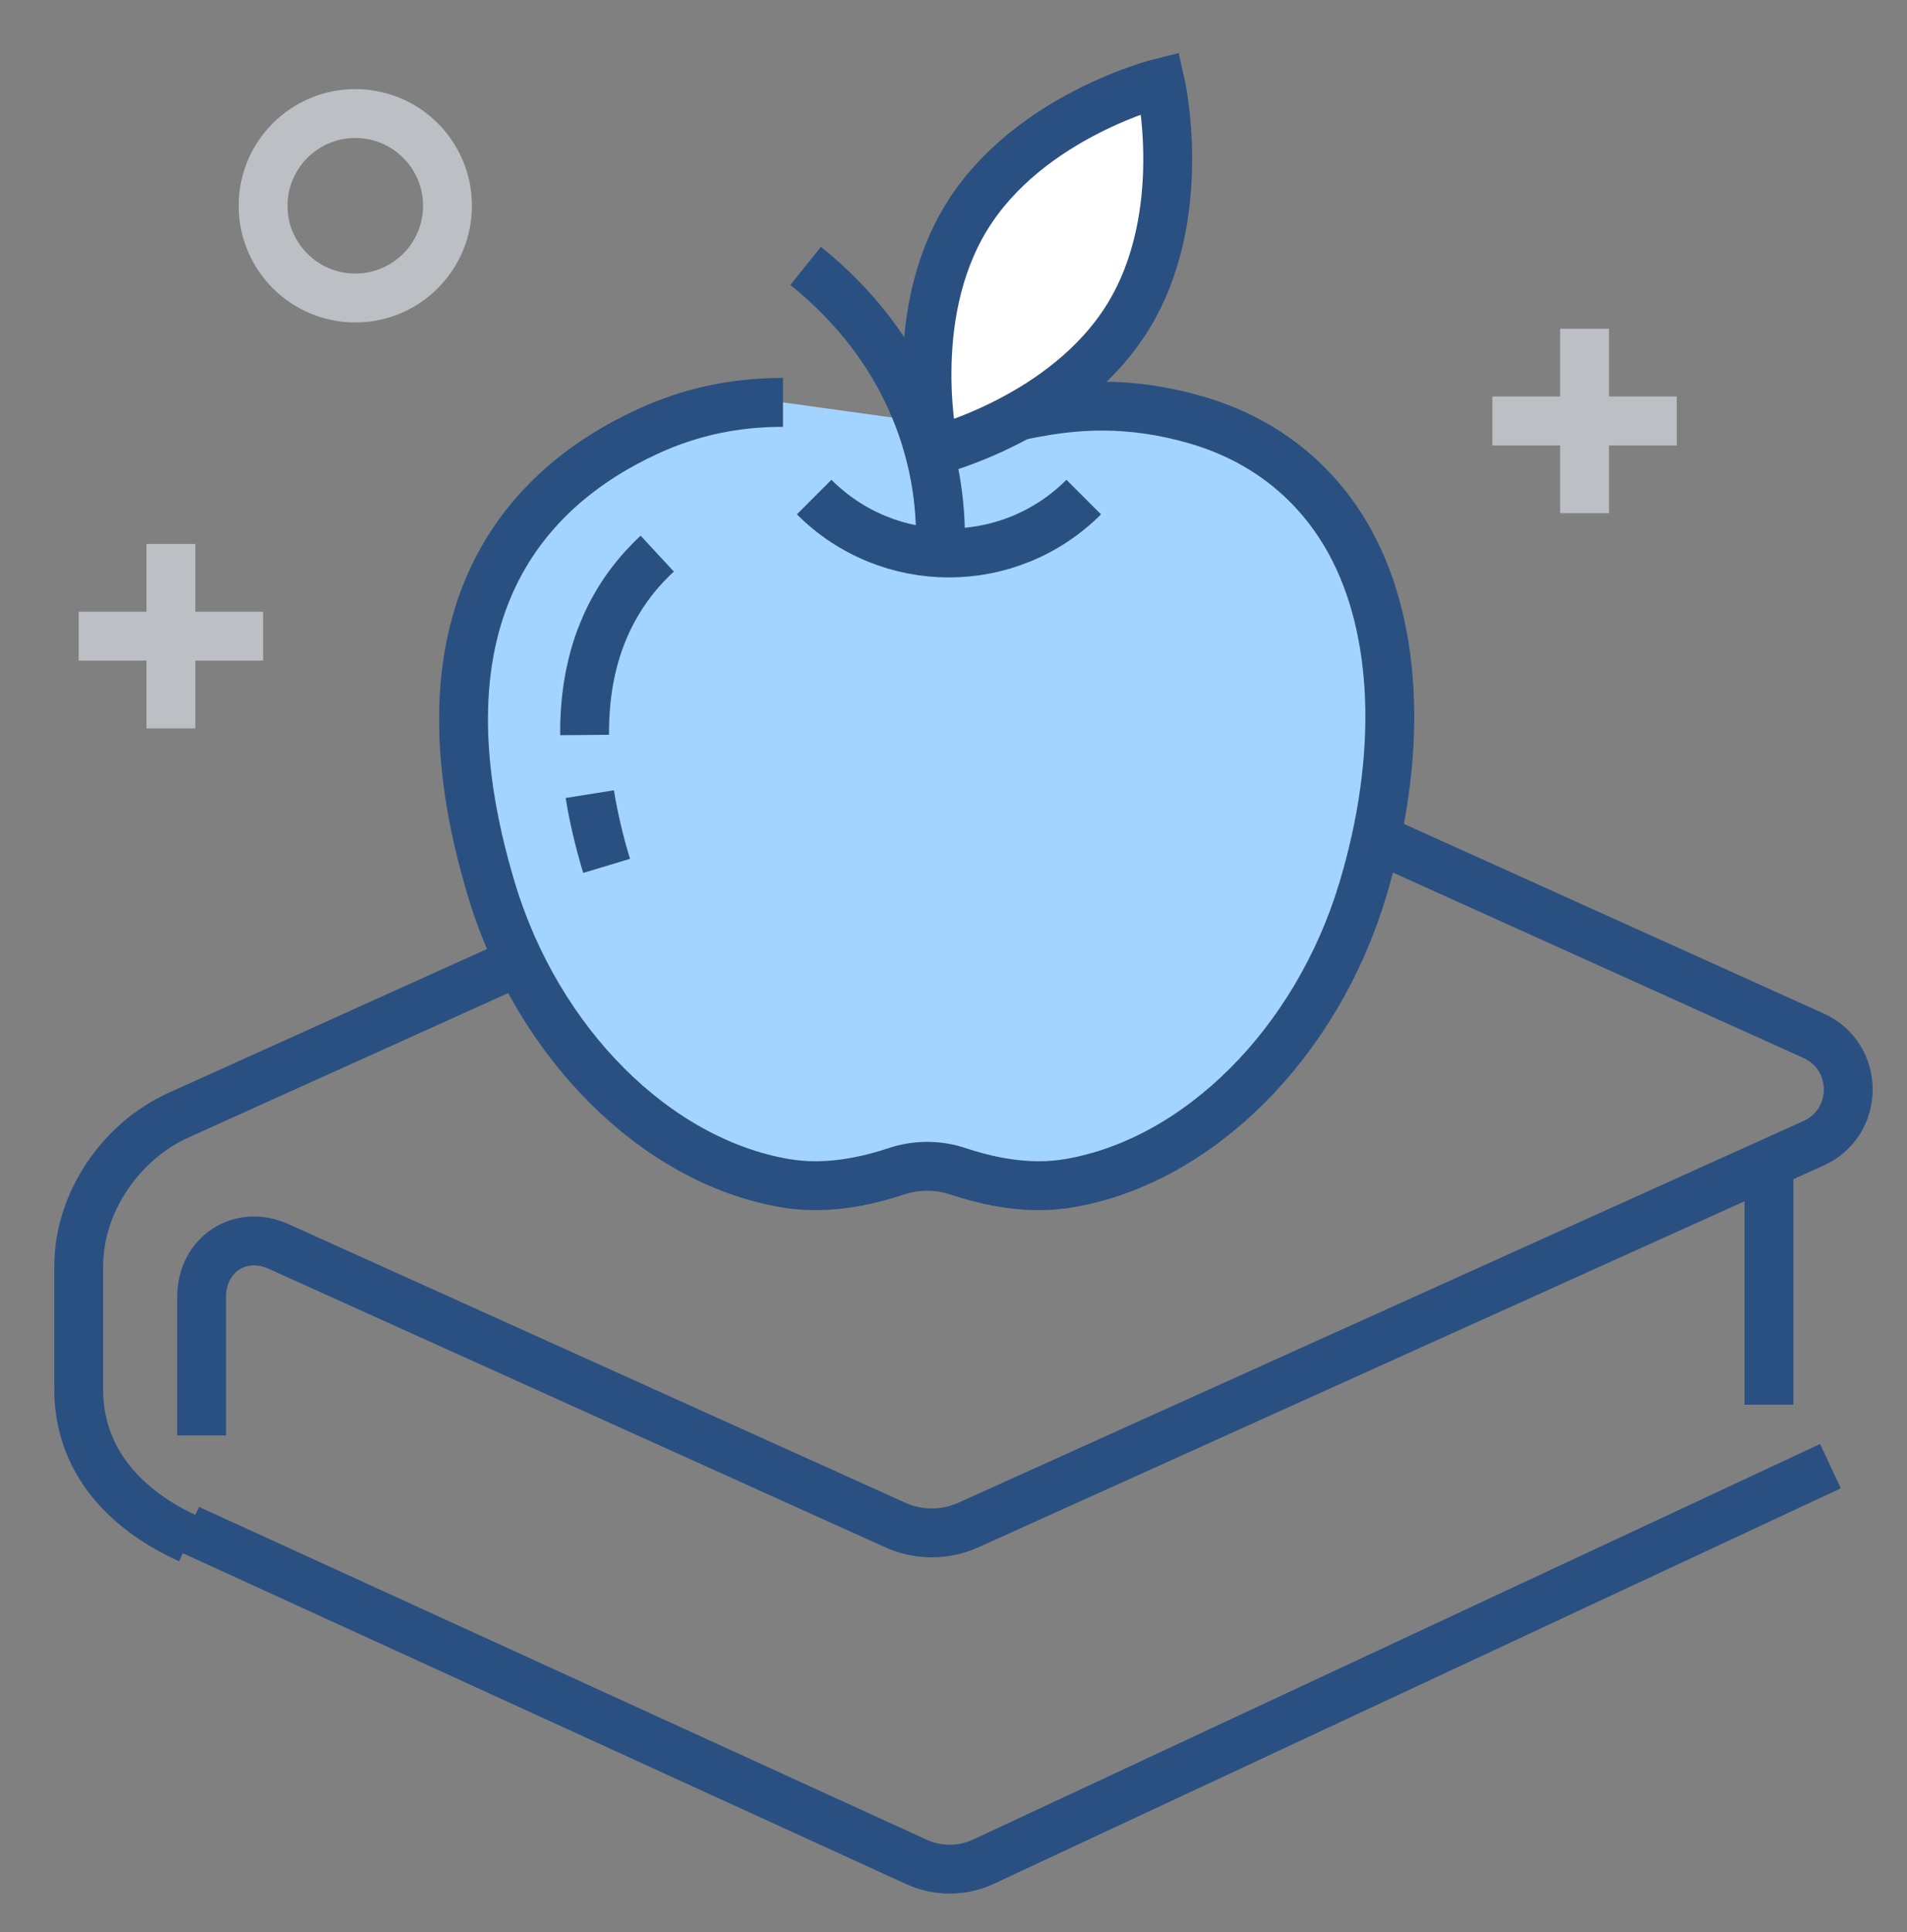 <?xml version="1.0" encoding="UTF-8" standalone="no"?>
<!DOCTYPE svg PUBLIC "-//W3C//DTD SVG 1.1//EN" "http://www.w3.org/Graphics/SVG/1.1/DTD/svg11.dtd">
<svg width="100%" height="100%" viewBox="0 0 78 79" version="1.1" xmlns="http://www.w3.org/2000/svg" xmlns:xlink="http://www.w3.org/1999/xlink" xml:space="preserve" xmlns:serif="http://www.serif.com/" style="fill-rule:evenodd;clip-rule:evenodd;stroke-miterlimit:10;">
    <rect x="0" y="0" width="78" height="79" fill="#808080" stroke="none"/>
    <g transform="matrix(1.257,0,0,1.257,-415.802,-345.585)">
        <g transform="matrix(0,1,1,0,385.35,288.622)">
            <path d="M-3,-3L3,-3" style="fill:none;fill-rule:nonzero;stroke:rgb(188,192,196);stroke-width:1.59px;"/>
        </g>
        <g transform="matrix(-1,0,0,1,379.35,288.622)">
            <path d="M-6,0L0,0" style="fill:none;fill-rule:nonzero;stroke:rgb(188,192,196);stroke-width:1.59px;"/>
        </g>
        <g transform="matrix(0,1,1,0,339.35,295.622)">
            <path d="M-3,-3L3,-3" style="fill:none;fill-rule:nonzero;stroke:rgb(188,192,196);stroke-width:1.59px;"/>
        </g>
        <g transform="matrix(-1,0,0,1,333.35,295.622)">
            <path d="M-6,0L0,0" style="fill:none;fill-rule:nonzero;stroke:rgb(188,192,196);stroke-width:1.59px;"/>
        </g>
        <g transform="matrix(0,-1,-1,0,392.35,316.622)">
            <path d="M-4,4L4,4" style="fill:none;fill-rule:nonzero;stroke:rgb(42,80,130);stroke-width:1.59px;"/>
        </g>
        <g transform="matrix(1,0,0,1,390.35,335.808)">
            <path d="M0,-13.186L-27.587,-0.307C-28.268,0 -29.048,0 -29.728,-0.307L-53.417,-11.139" style="fill:none;fill-rule:nonzero;stroke:rgb(42,80,130);stroke-width:1.59px;"/>
        </g>
        <g transform="matrix(1,0,0,1,336.946,298.552)">
            <path d="M0,26.44C-2.1,25.492 -3.596,23.874 -3.596,21.57L-3.596,17.57C-3.596,15.499 -2.235,13.505 -0.349,12.653L25.154,1.137C27.673,0 30.558,0 33.076,1.137L52.854,10.068C54.36,10.748 54.36,12.886 52.854,13.567L25.355,25.984C24.598,26.326 23.73,26.326 22.973,25.984L2.912,16.925C1.652,16.357 0.404,17.187 0.404,18.57L0.404,23.07" style="fill:none;fill-rule:nonzero;stroke:rgb(42,80,130);stroke-width:1.59px;"/>
        </g>
        <g transform="matrix(1,0,0,1,360.469,312.916)">
            <path d="M0,-24.316C0.345,-24.239 0.676,-24.165 0.988,-24.105C1.461,-24.013 2.115,-24.154 2.908,-24.333C3.786,-24.53 4.88,-24.776 6.182,-24.776C7.201,-24.776 8.201,-24.629 9.239,-24.329C11.452,-23.689 13.189,-22.307 14.265,-20.331C15.818,-17.472 15.964,-13.354 14.66,-9.033C13.161,-4.06 9.332,-0.23 5.133,0.497C4.809,0.554 4.468,0.582 4.121,0.582C3.18,0.582 2.27,0.373 1.507,0.119C0.845,-0.103 0.134,-0.103 -0.528,0.119C-1.291,0.373 -2.201,0.582 -3.142,0.582L-3.143,0.582C-3.49,0.582 -3.83,0.554 -4.155,0.497C-8.354,-0.23 -12.183,-4.059 -13.684,-9.033C-16.437,-18.161 -12.443,-22.184 -8.607,-23.951C-7.225,-24.588 -5.783,-24.898 -4.202,-24.898" style="fill:rgb(163,212,255);fill-rule:nonzero;stroke:rgb(42,80,130);stroke-width:1.59px;"/>
        </g>
        <g transform="matrix(1,0,0,1,350.527,292.938)">
            <path d="M0,10.157C-0.25,9.326 -0.43,8.55 -0.546,7.823M-0.715,5.899C-0.737,3.13 0.286,1.261 1.649,0" style="fill:none;fill-rule:nonzero;stroke:rgb(42,80,130);stroke-width:1.59px;"/>
        </g>
        <g transform="matrix(1,0,0,1,357.281,293.523)">
            <path d="M0,-2.425C2.424,0 6.348,0 8.772,-2.425" style="fill:none;fill-rule:nonzero;stroke:rgb(42,80,130);stroke-width:1.59px;"/>
        </g>
        <g transform="matrix(0.524,-0.852,-0.852,-0.524,367.625,282.215)">
            <path d="M-2.629,-1.469C-6.508,-1.471 -9.653,1.615 -9.653,1.615C-9.653,1.615 -6.508,4.703 -2.629,4.705C1.251,4.706 4.396,1.62 4.396,1.62C4.396,1.62 1.251,-1.468 -2.629,-1.469" style="fill:white;fill-rule:nonzero;"/>
        </g>
        <g transform="matrix(0.524,-0.852,-0.852,-0.524,367.625,282.215)">
            <path d="M-2.629,-1.469C-6.508,-1.471 -9.653,1.615 -9.653,1.615C-9.653,1.615 -6.508,4.703 -2.629,4.705C1.251,4.706 4.396,1.62 4.396,1.62C4.396,1.62 1.251,-1.468 -2.629,-1.469Z" style="fill:none;fill-rule:nonzero;stroke:rgb(42,80,130);stroke-width:1.59px;"/>
        </g>
        <g transform="matrix(-0.446,-0.895,-0.895,0.446,362.16,284.054)">
            <path d="M-7.111,4.403C-4.667,3.185 -1.147,2.62 2.726,4.403" style="fill:none;fill-rule:nonzero;stroke:rgb(42,80,130);stroke-width:1.59px;"/>
        </g>
        <g transform="matrix(0,-1,-1,0,342.35,278.622)">
            <circle cx="-3" cy="0" r="3" style="fill:none;stroke:rgb(188,192,196);stroke-width:1.59px;"/>
        </g>
    </g>
</svg>
